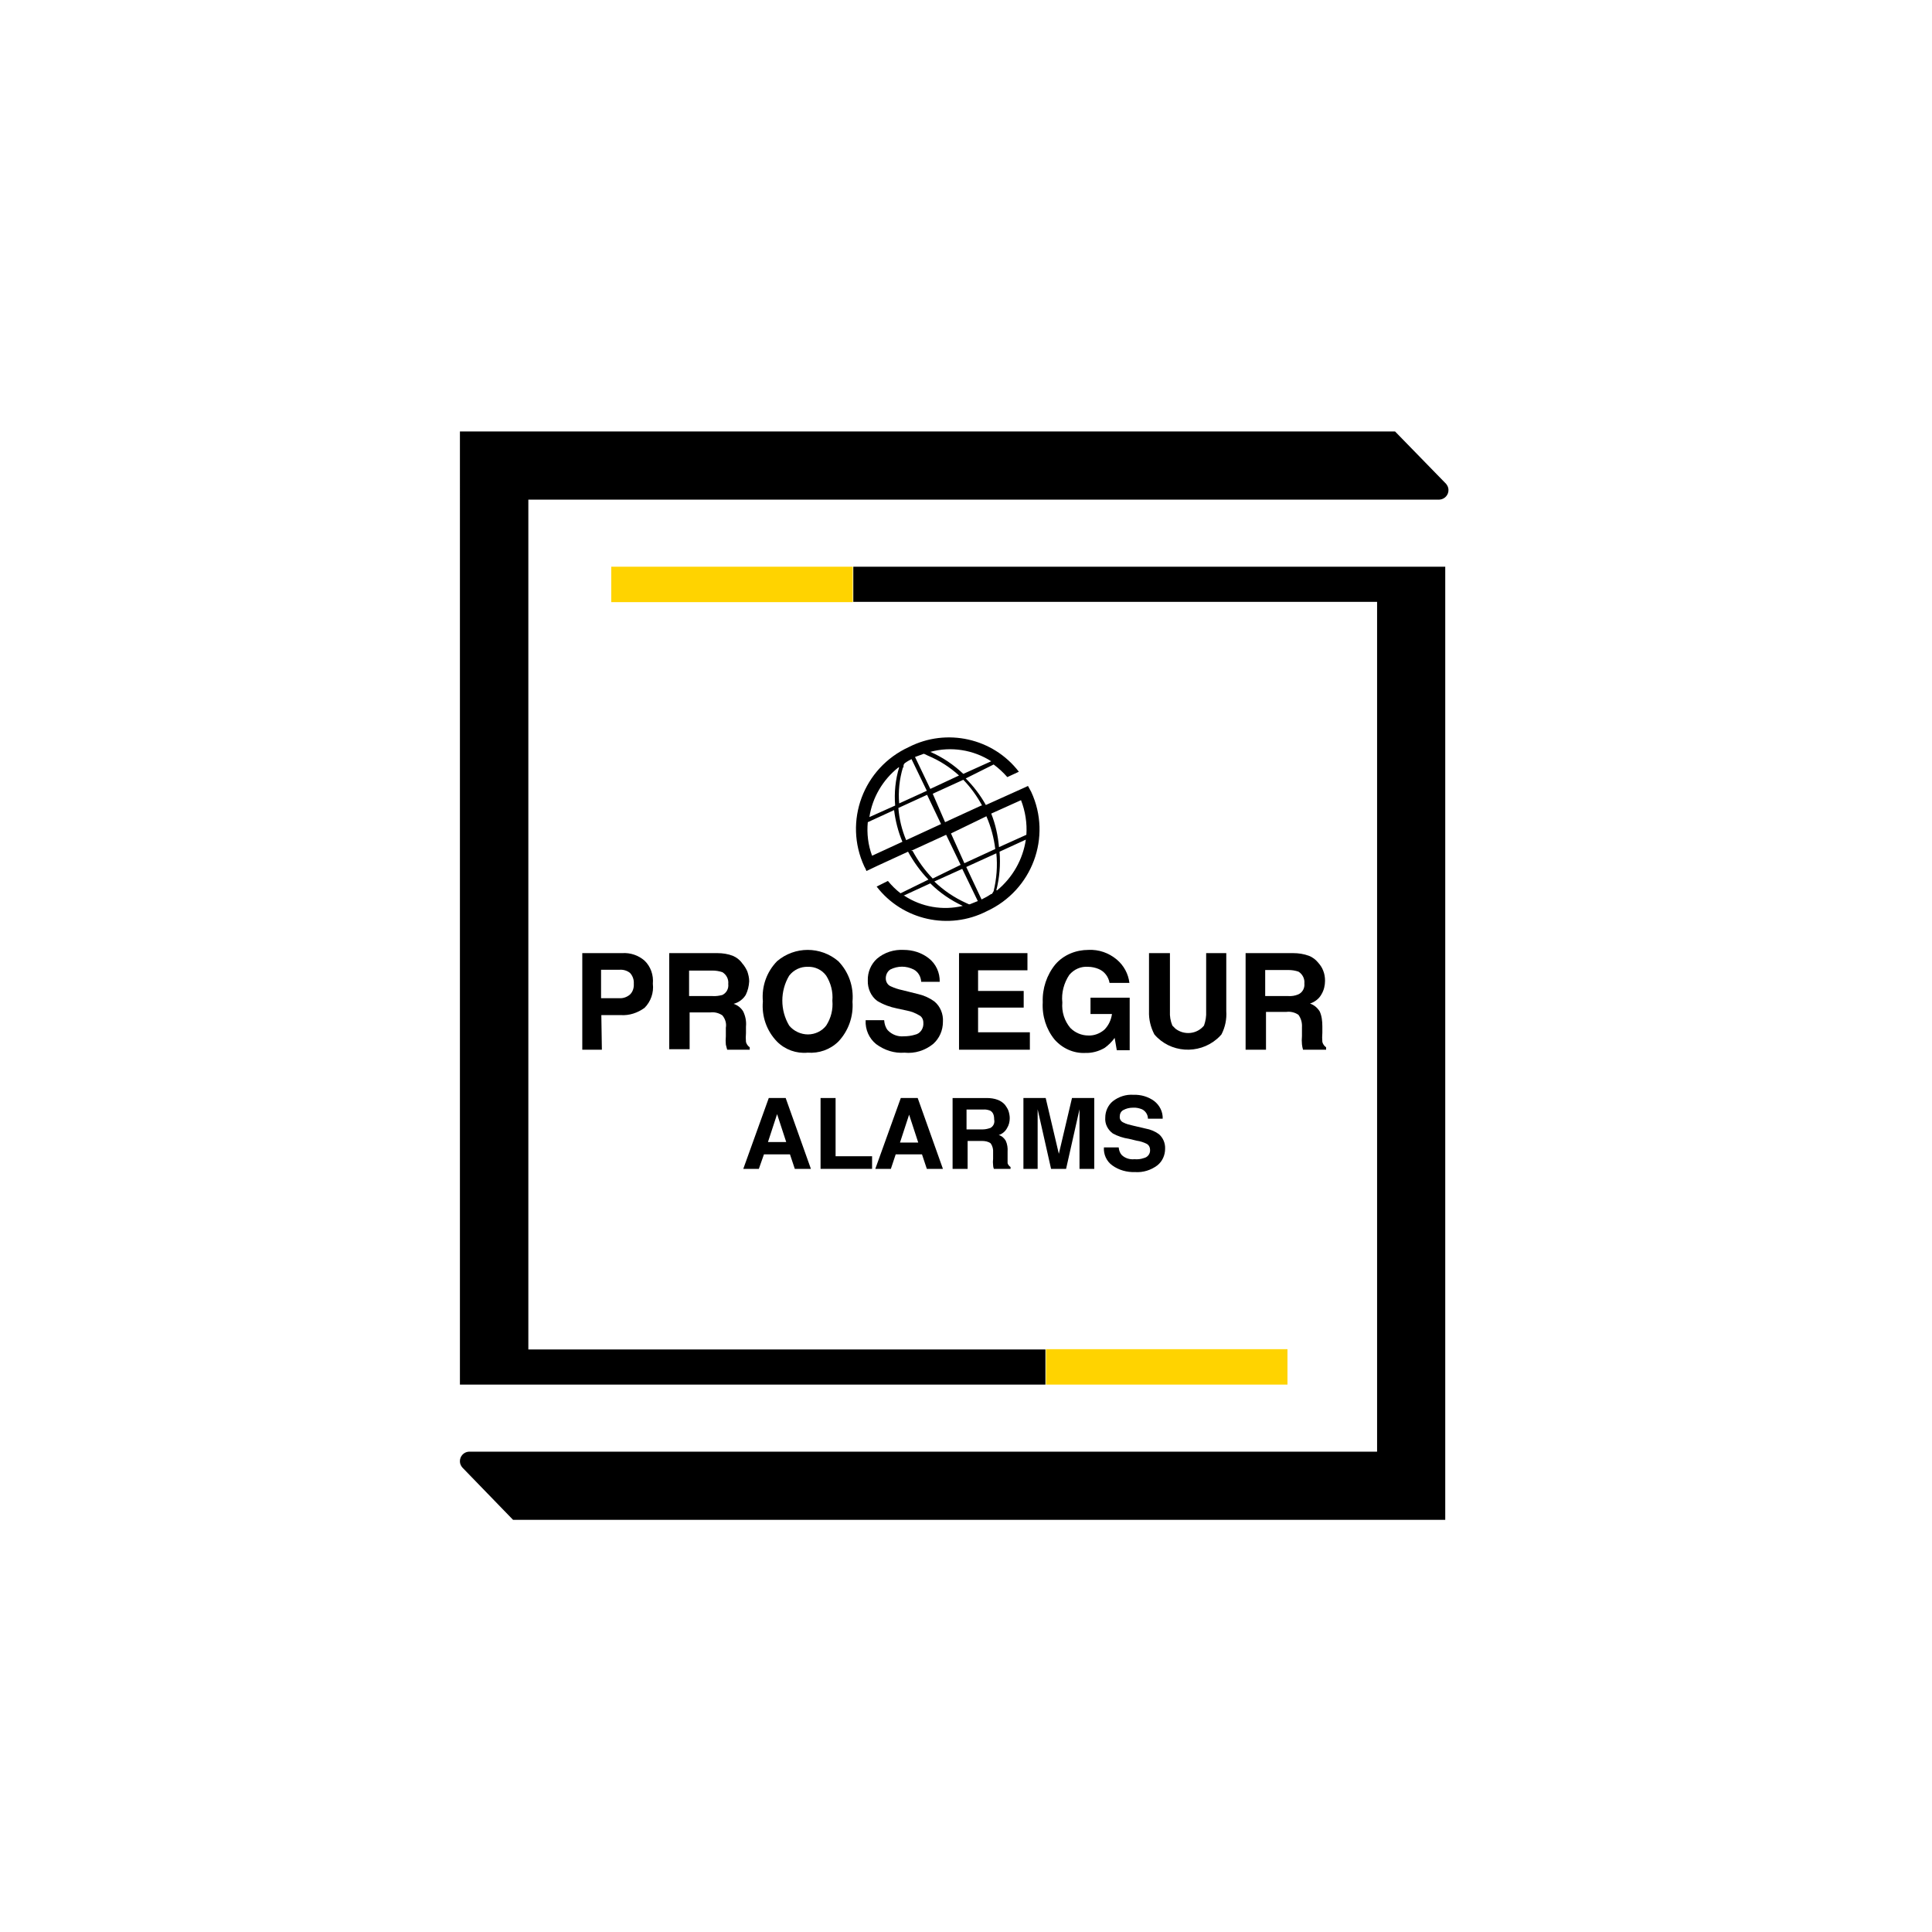 <?xml version="1.0" encoding="UTF-8"?>
<svg id="Capa_1" data-name="Capa 1" xmlns="http://www.w3.org/2000/svg" viewBox="0 0 72 72">
  <defs>
    <style>
      .cls-1 {
        fill: #ffd300;
      }

      .cls-2 {
        fill-rule: evenodd;
      }
    </style>
  </defs>
  <rect class="cls-1" x="38.98" y="50.28" width="9" height="1.32"/>
  <path class="cls-2" d="m17.14,16.08h34.85l1.9,1.95c.05.06.09.14.09.22.01.19-.14.36-.34.37H19.69v31.67h19.27v1.31h-21.82V16.08Z"/>
  <path class="cls-2" d="m31.8,21.12h22.06v35.52H19.12l-1.89-1.95c-.05-.06-.09-.14-.09-.22-.01-.19.14-.36.33-.37h33.85v-31.67h-19.52v-1.31Z"/>
  <path class="cls-2" d="m28.96,41.52l.34,1.04h-.68l.34-1.04Zm-.68,2.04l.19-.54h.97l.18.54h.6l-.94-2.64h-.63l-.95,2.64h.58Z"/>
  <polygon class="cls-2" points="31.14 40.92 30.58 40.92 30.58 43.56 32.5 43.56 32.5 43.09 31.14 43.09 31.14 40.92"/>
  <path class="cls-2" d="m33.88,41.54l.34,1.04h-.68l.34-1.04Zm-.5,1.48h.98l.18.54h.6l-.94-2.64h-.63l-.95,2.64h.58l.18-.54Z"/>
  <path class="cls-2" d="m36.89,42.04c-.08.03-.18.05-.27.05h-.6v-.74h.62c.09-.01.18.01.26.04.11.06.15.17.15.33.03.13-.03.26-.15.32h-.01Zm.12,1.38s0,.08.03.14h.62v-.07c-.05-.03-.09-.08-.11-.14v-.43c.01-.14-.01-.28-.07-.41-.06-.1-.15-.18-.26-.21.13-.04.25-.14.31-.26.07-.11.1-.24.1-.37,0-.09-.02-.19-.05-.28-.03-.08-.08-.15-.13-.22-.07-.08-.16-.14-.26-.18-.13-.05-.27-.07-.42-.07h-1.27v2.64h.56v-1.04h.54c.11,0,.23.02.32.09.07.1.1.22.09.34v.24c-.01.08-.01.15,0,.23Z"/>
  <polygon class="cls-2" points="38.14 43.56 38.67 43.56 38.67 41.34 39.17 43.56 39.73 43.56 40.23 41.34 40.23 43.56 40.78 43.56 40.78 40.92 39.95 40.92 39.46 43 38.97 40.92 38.14 40.92 38.14 43.56"/>
  <path class="cls-2" d="m41.47,41.04c-.18.15-.28.38-.28.61-.02.23.09.45.28.59.18.1.39.17.6.2l.29.07c.14.02.26.06.38.12.08.05.12.13.12.22.01.15-.09.28-.24.31-.11.04-.23.05-.34.04-.18.02-.36-.04-.48-.16-.07-.08-.1-.18-.11-.28h-.55c-.02.26.1.52.31.67.25.18.55.26.85.25.3.02.59-.07.83-.25.19-.15.29-.38.29-.62.01-.21-.08-.42-.24-.55-.14-.1-.31-.17-.48-.2l-.47-.11c-.13-.03-.26-.06-.37-.12-.09-.04-.14-.13-.13-.22,0-.1.04-.19.13-.24.11-.06.23-.09.36-.09.12-.01.24.02.34.06.14.07.22.21.22.35h.55c.01-.25-.11-.5-.32-.66-.22-.16-.49-.24-.77-.23-.28-.02-.55.07-.77.24Z"/>
  <path class="cls-2" d="m22.41,36.14h.68c.14-.01.28.03.39.12.1.11.15.25.14.4.01.16-.04.31-.15.41-.11.09-.25.14-.39.13h-.68v-1.06Zm0,1.69h.73c.31.02.62-.08.88-.27.23-.23.35-.56.31-.9.03-.32-.08-.64-.31-.86-.23-.2-.53-.3-.83-.28h-1.49v3.6h.73l-.02-1.29Z"/>
  <path class="cls-2" d="m48.61,36.65c.02.17-.07.34-.23.41-.12.05-.25.07-.38.06h-.85v-.97h.88c.12,0,.24.02.36.06.15.09.24.27.22.44Zm-2.19-1.12v3.59h.76v-1.41h.76c.16-.02.32.02.45.11.1.14.14.3.13.46v.33c-.01.11-.01.21,0,.31.01.07.02.14.04.2h.86v-.09c-.07-.05-.12-.12-.14-.2-.01-.11-.01-.23,0-.34v-.24c0-.19-.02-.39-.1-.56-.09-.14-.21-.24-.36-.29.18-.06.34-.18.43-.35.09-.15.13-.33.13-.5,0-.13-.02-.26-.07-.38-.04-.11-.11-.21-.19-.3-.09-.11-.21-.2-.34-.25-.19-.07-.39-.1-.59-.1h-1.77Z"/>
  <path class="cls-2" d="m26.92,37.08c-.12.03-.24.05-.37.04h-.87v-.95h.87c.13,0,.25.02.37.06.15.09.24.26.22.44.02.17-.06.33-.22.41Zm.87,0c.08-.16.12-.33.13-.51,0-.13-.03-.25-.07-.37-.05-.11-.11-.21-.19-.3-.09-.13-.21-.22-.35-.28-.18-.07-.38-.1-.58-.1h-1.79v3.58h.76v-1.37h.77c.16-.02.32.02.45.11.11.13.16.3.13.46v.32c-.01.11-.01.21,0,.31.02.07.03.13.05.19h.84v-.09c-.07-.05-.12-.12-.14-.2-.01-.11-.01-.22,0-.33v-.24c.02-.2-.02-.39-.1-.56-.08-.14-.21-.24-.36-.29.19-.05.35-.17.45-.33Z"/>
  <path class="cls-2" d="m30.79,38.22h0c-.16.21-.42.33-.68.33s-.53-.12-.7-.33c-.34-.57-.34-1.29,0-1.86.17-.22.43-.34.7-.33.26-.01.52.11.68.33.17.27.26.6.23.93.03.33-.05.65-.23.93Zm.45-2.4c-.66-.56-1.62-.56-2.28,0-.39.4-.58.94-.53,1.5-.05.55.14,1.1.53,1.5.3.3.72.45,1.14.41.42.03.83-.11,1.14-.41.38-.4.57-.94.53-1.49.05-.56-.14-1.11-.53-1.51Z"/>
  <path class="cls-2" d="m35.9,28.84c-.36-.34-.77-.62-1.23-.82.77-.21,1.6-.08,2.27.35l-1.04.47Zm.67,1.18l-1.35.62-.46-1.06,1.14-.52c.28.29.51.61.7.96h-.03Zm.19.4c.17.39.28.8.33,1.22l-1.15.53-.5-1.11,1.32-.64Zm1.29-.6c.16.41.23.86.2,1.29l-1.02.46c-.04-.43-.13-.85-.29-1.25l1.11-.5Zm-.92,3.36c.12-.47.16-.96.12-1.44l.98-.45c-.11.74-.49,1.41-1.07,1.89h-.03Zm-.2.14c-.11.08-.23.14-.35.2l-.57-1.21,1.12-.51c.05.47.01.95-.1,1.41-.02.04-.05.08-.07.11h-.03Zm-.82.38l-.11-.05c-.44-.2-.84-.47-1.18-.8l1.04-.47.58,1.2c-.1.04-.2.08-.3.12h-.03Zm-2.44-.32l1-.46c.35.35.76.63,1.21.84-.75.18-1.54.04-2.18-.38h-.03Zm.28-1.67l1.31-.6.54,1.12-1.04.51c-.3-.31-.55-.66-.75-1.03h-.06Zm-.18-.4c-.16-.38-.26-.79-.29-1.2l1.07-.49.52,1.09-1.3.6Zm-1.27.58c-.15-.4-.2-.83-.16-1.25l.98-.45c.05.4.15.8.31,1.18l-1.13.52Zm1.01-3.3c-.14.46-.19.95-.15,1.43l-.96.43c.11-.73.5-1.39,1.08-1.85h.03Zm.16,0c0-.06,0-.11.05-.15.08-.06.17-.11.25-.15l.57,1.18-1.03.47c-.04-.45.01-.91.14-1.34h.02Zm.76-.5l.15.07c.43.18.82.43,1.16.74l-1.07.5-.57-1.19.33-.12Zm3.11.87l.43-.2c-.96-1.25-2.69-1.64-4.1-.92-1.7.78-2.44,2.77-1.66,4.45.03.05.06.11.08.17l.42-.2,1.13-.52c.21.38.46.73.76,1.04l-1.04.51c-.18-.14-.33-.29-.47-.46l-.42.21c.96,1.25,2.69,1.64,4.1.92,1.7-.78,2.44-2.77,1.66-4.45-.04-.07-.08-.15-.12-.22l-.15.07-1.42.64c-.2-.36-.46-.7-.75-.99l1.04-.52c.19.14.36.3.51.47Z"/>
  <path class="cls-2" d="m42.82,35.52v2.17c-.01.3.06.59.2.86.59.69,1.64.76,2.33.17.06-.05.12-.11.17-.17.14-.27.2-.57.18-.87v-2.16h-.75v2.17c.01.18-.02.36-.08.53-.26.32-.73.37-1.06.12-.04-.04-.08-.08-.12-.12-.07-.17-.1-.35-.09-.53v-2.17h-.78Z"/>
  <path class="cls-2" d="m40.55,36.03c.13,0,.27.03.39.08.22.09.37.29.41.52h.74c-.04-.34-.21-.65-.47-.87-.3-.25-.67-.38-1.06-.36-.46,0-.92.18-1.23.54-.32.39-.49.9-.47,1.41-.03.51.13,1.01.44,1.39.29.33.71.52,1.14.5.25.01.51-.06.73-.19.14-.1.27-.23.37-.37l.08.46h.48v-1.96h-1.46v.61h.8c-.03.22-.13.43-.28.58-.17.15-.39.23-.6.22-.25,0-.49-.1-.67-.28-.22-.26-.33-.6-.3-.95-.04-.36.06-.73.26-1.03.18-.21.43-.32.7-.3Z"/>
  <path class="cls-2" d="m34.1,38.56c-.13.04-.27.06-.42.06-.22.02-.44-.06-.6-.23-.08-.1-.12-.23-.13-.37h-.69c-.02.35.13.68.39.89.31.23.68.35,1.06.32.38.04.76-.08,1.06-.32.24-.21.37-.51.37-.83.02-.29-.1-.58-.32-.76-.18-.13-.38-.22-.59-.27l-.6-.15c-.15-.03-.3-.08-.45-.15-.1-.05-.17-.16-.17-.29s.06-.26.17-.33c.28-.14.59-.14.87,0,.17.09.27.27.28.46h.69c.01-.34-.14-.67-.41-.88-.27-.21-.6-.31-.93-.31-.36-.02-.72.09-1,.33-.22.2-.35.5-.34.81-.01.3.12.59.35.76.23.14.48.23.73.28l.37.08c.16.03.32.09.47.18.1.05.15.16.15.27.02.21-.11.41-.31.45Z"/>
  <polygon class="cls-2" points="38.38 38.47 36.45 38.47 36.45 37.55 38.15 37.55 38.15 36.93 36.45 36.93 36.45 36.16 38.29 36.16 38.29 35.52 35.74 35.52 35.74 39.12 38.38 39.12 38.38 38.47"/>
  <rect class="cls-1" x="22.78" y="21.12" width="9" height="1.32"/>
</svg>